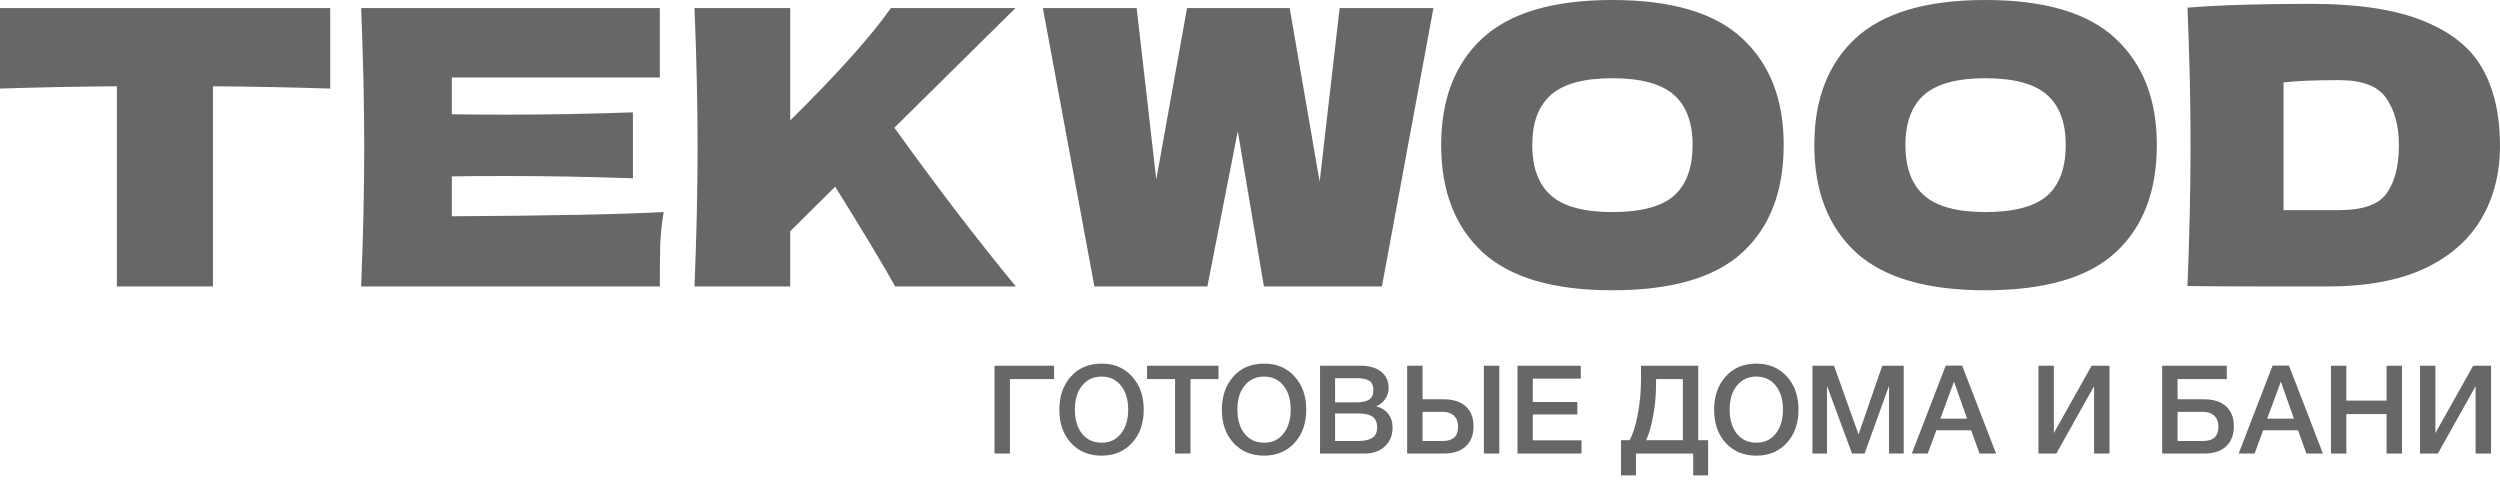<?xml version="1.0" encoding="UTF-8"?> <svg xmlns="http://www.w3.org/2000/svg" width="689" height="133" viewBox="0 0 689 133" fill="none"> <path d="M278.338 125H274.088V100.792H290.51V104.464H278.338V125ZM303.65 100.214C307.073 100.214 309.849 101.393 311.98 103.75C314.133 106.085 315.21 109.133 315.21 112.896C315.21 116.659 314.133 119.719 311.98 122.076C309.827 124.411 307.027 125.578 303.582 125.578C300.114 125.578 297.303 124.411 295.15 122.076C293.019 119.741 291.954 116.681 291.954 112.896C291.954 109.224 292.997 106.198 295.082 103.818C297.19 101.415 300.046 100.214 303.65 100.214ZM303.582 103.784C301.361 103.784 299.581 104.611 298.244 106.266C296.907 107.898 296.238 110.085 296.238 112.828C296.238 115.639 296.895 117.871 298.21 119.526C299.547 121.181 301.361 122.008 303.65 122.008C305.849 122.008 307.605 121.181 308.92 119.526C310.257 117.849 310.926 115.627 310.926 112.862C310.926 110.097 310.257 107.898 308.92 106.266C307.605 104.611 305.826 103.784 303.582 103.784ZM335.82 100.792V104.464H328.102V125H323.852V104.464H316.134V100.792H335.82ZM348.441 100.214C351.864 100.214 354.64 101.393 356.771 103.75C358.924 106.085 360.001 109.133 360.001 112.896C360.001 116.659 358.924 119.719 356.771 122.076C354.618 124.411 351.818 125.578 348.373 125.578C344.905 125.578 342.094 124.411 339.941 122.076C337.81 119.741 336.745 116.681 336.745 112.896C336.745 109.224 337.788 106.198 339.873 103.818C341.981 101.415 344.837 100.214 348.441 100.214ZM348.373 103.784C346.152 103.784 344.372 104.611 343.035 106.266C341.698 107.898 341.029 110.085 341.029 112.828C341.029 115.639 341.686 117.871 343.001 119.526C344.338 121.181 346.152 122.008 348.441 122.008C350.64 122.008 352.396 121.181 353.711 119.526C355.048 117.849 355.717 115.627 355.717 112.862C355.717 110.097 355.048 107.898 353.711 106.266C352.396 104.611 350.617 103.784 348.373 103.784ZM363.801 100.792H374.851C377.39 100.792 379.328 101.347 380.665 102.458C382.025 103.546 382.705 105.019 382.705 106.878C382.705 108.034 382.388 109.077 381.753 110.006C381.118 110.913 380.28 111.57 379.237 111.978C380.642 112.318 381.753 112.998 382.569 114.018C383.385 115.038 383.793 116.319 383.793 117.86C383.793 119.991 383.079 121.713 381.651 123.028C380.246 124.343 378.41 125 376.143 125H363.801V100.792ZM367.949 104.226V110.89H373.729C375.361 110.89 376.562 110.641 377.333 110.142C378.104 109.621 378.489 108.759 378.489 107.558C378.489 106.198 378.081 105.303 377.265 104.872C376.472 104.441 375.338 104.226 373.865 104.226H367.949ZM367.949 113.95V121.532H374.307C375.939 121.532 377.22 121.26 378.149 120.716C379.078 120.172 379.543 119.186 379.543 117.758C379.543 116.965 379.396 116.307 379.101 115.786C378.829 115.242 378.421 114.845 377.877 114.596C377.356 114.347 376.812 114.177 376.245 114.086C375.678 113.995 375.01 113.95 374.239 113.95H367.949ZM406.101 117.486C406.101 119.889 405.375 121.747 403.925 123.062C402.497 124.354 400.468 125 397.839 125H387.809V100.792H392.059V110.04H397.839C400.491 110.04 402.531 110.686 403.959 111.978C405.387 113.27 406.101 115.106 406.101 117.486ZM401.851 117.588C401.851 116.319 401.477 115.321 400.729 114.596C399.981 113.871 398.938 113.508 397.601 113.508H392.059V121.532H397.669C400.457 121.532 401.851 120.217 401.851 117.588ZM408.957 100.792H413.207V125H408.957V100.792ZM435.663 100.792V104.362H422.437V110.788H434.711V114.222H422.437V121.362H435.867V125H418.221V100.792H435.663ZM470.758 131.018H466.644V125H450.868V131.018H446.754V121.328H449.1C450.029 119.696 450.789 117.316 451.378 114.188C451.967 111.06 452.262 107.841 452.262 104.532V100.792H468.038V121.328H470.758V131.018ZM463.788 121.328V104.464H456.41V105.926C456.41 108.85 456.138 111.763 455.594 114.664C455.073 117.543 454.427 119.764 453.656 121.328H463.788ZM484.109 100.214C487.532 100.214 490.308 101.393 492.439 103.75C494.592 106.085 495.669 109.133 495.669 112.896C495.669 116.659 494.592 119.719 492.439 122.076C490.286 124.411 487.486 125.578 484.041 125.578C480.573 125.578 477.762 124.411 475.609 122.076C473.478 119.741 472.413 116.681 472.413 112.896C472.413 109.224 473.456 106.198 475.541 103.818C477.649 101.415 480.505 100.214 484.109 100.214ZM484.041 103.784C481.82 103.784 480.04 104.611 478.703 106.266C477.366 107.898 476.697 110.085 476.697 112.828C476.697 115.639 477.354 117.871 478.669 119.526C480.006 121.181 481.82 122.008 484.109 122.008C486.308 122.008 488.064 121.181 489.379 119.526C490.716 117.849 491.385 115.627 491.385 112.862C491.385 110.097 490.716 107.898 489.379 106.266C488.064 104.611 486.285 103.784 484.041 103.784ZM524.663 100.792V125H520.617V106.334L513.885 125H510.417L503.515 106.334V125H499.503V100.792H505.453L512.219 119.73L518.747 100.792H524.663ZM540.768 100.758L550.118 125H545.562L543.25 118.574H533.662L531.282 125H526.896L536.246 100.758H540.768ZM542.128 115.378L538.524 105.178L534.75 115.378H542.128ZM561.791 125V100.792H566.041V119.356L576.445 100.792H581.375V125H577.125V106.436L566.721 125H561.791ZM615.647 117.486C615.647 119.889 614.921 121.747 613.471 123.062C612.043 124.354 610.014 125 607.385 125H595.893V100.792H613.709V104.464H600.143V110.04H607.385C610.037 110.04 612.077 110.686 613.505 111.978C614.933 113.27 615.647 115.106 615.647 117.486ZM611.397 117.588C611.397 116.319 611.023 115.321 610.275 114.596C609.527 113.871 608.484 113.508 607.147 113.508H600.143V121.532H607.215C610.003 121.532 611.397 120.217 611.397 117.588ZM630.848 100.758L640.198 125H635.642L633.33 118.574H623.742L621.362 125H616.976L626.326 100.758H630.848ZM632.208 115.378L628.604 105.178L624.83 115.378H632.208ZM661.992 100.792V125H657.742V114.12H646.658V125H642.408V100.792H646.658V110.414H657.742V100.792H661.992ZM666.945 125V100.792H671.195V119.356L681.599 100.792H686.529V125H682.279V106.436L671.875 125H666.945Z" fill="#676767"></path> <path fill-rule="evenodd" clip-rule="evenodd" d="M182.907 58.441C170.829 59.075 151.371 59.463 124.532 59.604V48.613C127.922 48.542 132.936 48.507 139.576 48.507C150.806 48.507 162.424 48.719 174.431 49.141V30.964C162.424 31.387 150.806 31.598 139.576 31.598C132.936 31.598 127.922 31.563 124.532 31.493V21.347H181.847V2.219H99.529C100.094 15.887 100.376 28.675 100.376 40.581C100.376 52.488 100.094 65.275 99.529 78.943H181.847C181.847 74.293 181.883 70.454 181.953 67.424C182.095 64.324 182.412 61.33 182.907 58.441ZM230.178 51.466C237.877 63.796 243.386 72.955 246.705 78.943H279.972C274.957 72.884 269.342 65.804 263.127 57.702C256.982 49.599 251.437 42.096 246.493 35.191L279.866 2.219H245.54C240.031 10.04 230.778 20.361 217.782 33.184V2.219H191.402C191.967 15.887 192.25 28.675 192.25 40.581C192.25 52.488 191.967 65.275 191.402 78.943H217.782V63.725L230.178 51.466ZM369.204 2.219L363.695 50.093L355.431 2.219H327.144L318.668 49.458L313.265 2.219H287.415L301.611 78.943H332.759L341.129 36.143L348.333 78.943H380.858L395.054 2.219H369.204ZM408.629 69.538C416.257 76.513 428.158 80 444.332 80C460.718 80 472.69 76.513 480.247 69.538C487.805 62.563 491.584 52.699 491.584 39.947C491.584 27.406 487.77 17.613 480.142 10.568C472.584 3.523 460.648 0 444.332 0C428.088 0 416.151 3.523 408.523 10.568C400.966 17.613 397.187 27.406 397.187 39.947C397.187 52.629 401.001 62.492 408.629 69.538ZM461.283 54.003C457.823 56.962 452.172 58.441 444.332 58.441C436.563 58.441 430.948 56.926 427.487 53.897C424.026 50.867 422.296 46.218 422.296 39.947C422.296 33.747 424.026 29.133 427.487 26.103C430.948 23.073 436.563 21.559 444.332 21.559C452.172 21.559 457.823 23.073 461.283 26.103C464.744 29.133 466.475 33.747 466.475 39.947C466.475 46.288 464.744 50.973 461.283 54.003ZM511.469 69.538C519.097 76.513 530.998 80 547.172 80C563.559 80 575.53 76.513 583.088 69.538C590.645 62.563 594.424 52.699 594.424 39.947C594.424 27.406 590.61 17.613 582.982 10.568C575.424 3.523 563.488 0 547.172 0C530.928 0 518.991 3.523 511.363 10.568C503.806 17.613 500.027 27.406 500.027 39.947C500.027 52.629 503.841 62.492 511.469 69.538ZM564.124 54.003C560.663 56.962 555.012 58.441 547.172 58.441C539.403 58.441 533.788 56.926 530.327 53.897C526.866 50.867 525.136 46.218 525.136 39.947C525.136 33.747 526.866 29.133 530.327 26.103C533.788 23.073 539.403 21.559 547.172 21.559C555.012 21.559 560.663 23.073 564.124 26.103C567.584 29.133 569.315 33.747 569.315 39.947C569.315 46.288 567.584 50.973 564.124 54.003ZM668.235 5.918C660.536 2.677 650.048 1.057 636.769 1.057C622.573 1.057 611.272 1.409 602.867 2.114C603.432 15.288 603.715 27.935 603.715 40.053C603.715 52.03 603.432 64.958 602.867 78.838C609.506 78.908 616.075 78.943 622.573 78.943H641.749C652.061 78.943 660.748 77.358 667.811 74.188C674.874 70.947 680.171 66.403 683.703 60.555C687.234 54.707 689 47.873 689 40.053C689 31.81 687.446 24.87 684.339 19.234C681.301 13.527 675.934 9.089 668.235 5.918ZM657.852 53.157C655.663 56.328 651.284 57.913 644.715 57.913H629.353V22.721C632.744 22.299 637.864 22.087 644.715 22.087C651.072 22.087 655.38 23.743 657.641 27.054C659.971 30.366 661.137 34.698 661.137 40.053C661.137 45.619 660.042 49.987 657.852 53.157Z" fill="#676767"></path> <path d="M91.006 24.412C79.917 24.06 69.146 23.849 58.693 23.778V78.943H32.207V23.778C21.683 23.849 10.948 24.06 0 24.412V2.219H91.006V24.412Z" fill="#676767"></path> </svg> 
